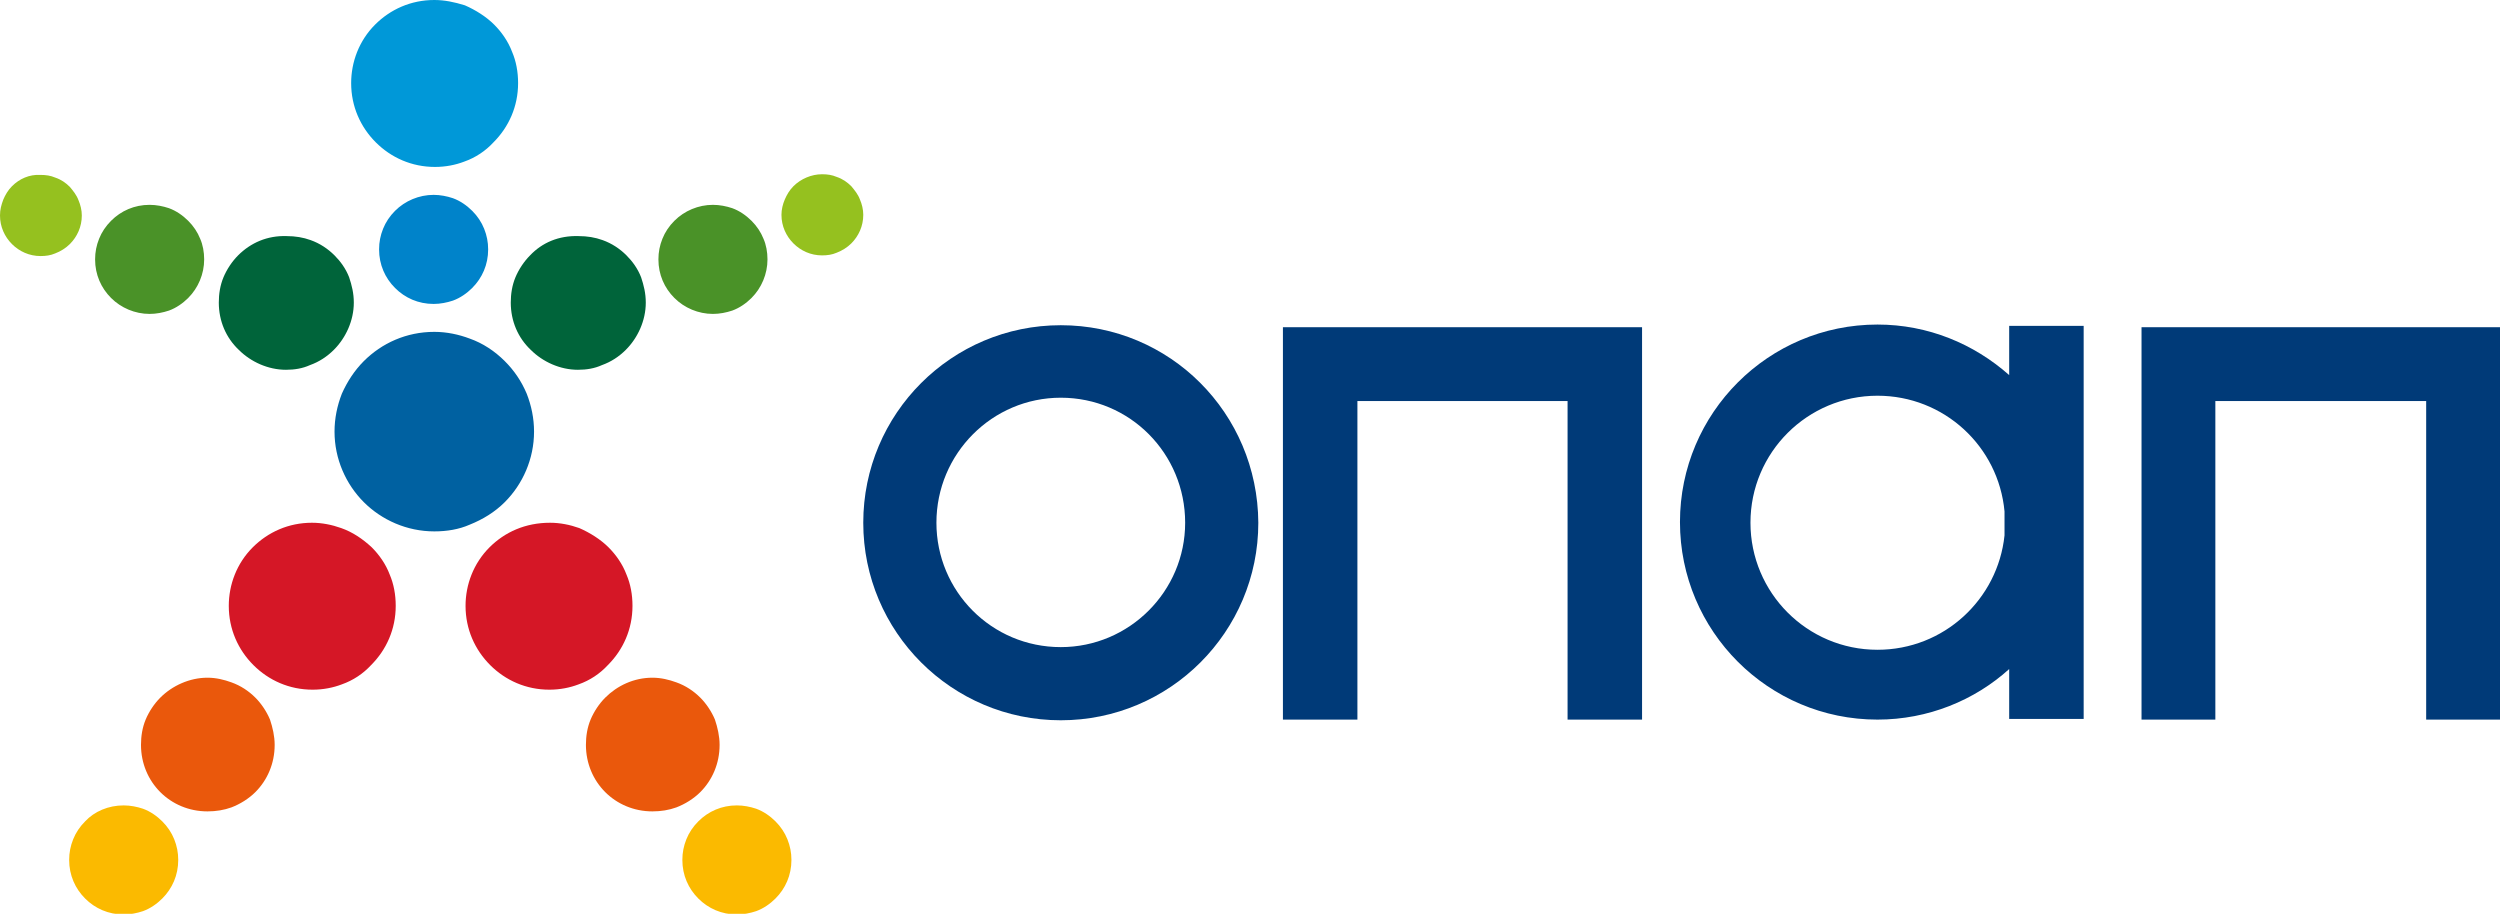 <?xml version="1.0" encoding="UTF-8"?>
<!-- Generator: Adobe Illustrator 27.0.1, SVG Export Plug-In . SVG Version: 6.00 Build 0)  -->
<svg xmlns="http://www.w3.org/2000/svg" xmlns:xlink="http://www.w3.org/1999/xlink" version="1.1" id="Layer_1" x="0px" y="0px" viewBox="0 0 375.9 137.4" style="enable-background:new 0 0 375.9 137.4;" xml:space="preserve">
<style type="text/css">
	.st0{fill:#003A78;}
	.st1{fill:#0061A1;}
	.st2{fill:#0083CA;}
	.st3{fill:#0098D8;}
	.st4{fill:#00643A;}
	.st5{fill:#D51726;}
	.st6{fill:#EA580C;}
	.st7{fill:#FBBA00;}
	.st8{fill:#4A9228;}
	.st9{fill:#95C11F;}
</style>
<g>
	<path class="st0" d="M159.5,48.9c-16.4,0-29.7,13.3-29.7,29.7c0,16.4,13.3,29.7,29.7,29.7c16.4,0,29.7-13.3,29.7-29.7   C189.1,62.1,175.9,48.9,159.5,48.9 M159.5,97.3L159.5,97.3c-10.4,0-18.7-8.4-18.7-18.7c0-10.4,8.4-18.8,18.7-18.8   c10.4,0,18.7,8.4,18.7,18.8C178.2,88.9,169.8,97.3,159.5,97.3"></path>
	<polygon class="st0" points="192.9,49.2 192.9,108.2 204.1,108.2 204.1,60.3 235.7,60.3 235.7,108.2 246.9,108.2 246.9,49.2  "></polygon>
	<path class="st0" d="M302.1,49v7.4c-5.3-4.7-12.2-7.6-19.8-7.6c-16.4,0-29.7,13.3-29.7,29.7c0,16.4,13.3,29.7,29.7,29.7   c7.6,0,14.6-2.9,19.8-7.6v7.5h11.2V49H302.1z M282.3,97.7L282.3,97.7c-10.6,0-19.1-8.6-19.1-19.1c0-10.6,8.6-19.1,19.1-19.1   c10,0,18.2,7.6,19.1,17.4v3.6C300.4,90.1,292.3,97.7,282.3,97.7"></path>
	<polygon class="st0" points="322,49.2 322,108.2 333.1,108.2 333.1,60.3 364.8,60.3 364.8,108.2 375.9,108.2 375.9,49.2  "></polygon>
	<path class="st1" d="M54.7,54.3c-1.4,1.4-2.5,3.1-3.3,4.9c-0.7,1.8-1.1,3.7-1.1,5.7c0,4.1,1.7,7.9,4.4,10.6   c2.7,2.7,6.5,4.4,10.6,4.4c1.9,0,3.7-0.3,5.3-1c2-0.8,3.8-1.9,5.3-3.4c2.7-2.7,4.4-6.5,4.4-10.6c0-2-0.4-3.9-1.1-5.7   c-0.8-1.9-1.9-3.5-3.3-4.9c-1.5-1.5-3.3-2.7-5.3-3.4c-1.6-0.6-3.4-1-5.3-1C61.1,49.9,57.4,51.6,54.7,54.3"></path>
	<path class="st2" d="M59.4,31.7c-0.8,0.8-1.4,1.7-1.8,2.7c-0.4,1-0.6,2-0.6,3.1c0,2.3,0.9,4.3,2.4,5.8c1.5,1.5,3.5,2.4,5.8,2.4   c1,0,2-0.2,2.9-0.5c1.1-0.4,2.1-1.1,2.9-1.9c1.5-1.5,2.4-3.5,2.4-5.8c0-1.1-0.2-2.1-0.6-3.1c-0.4-1-1-1.9-1.8-2.7   c-0.8-0.8-1.8-1.5-2.9-1.9c-0.9-0.3-1.9-0.5-2.9-0.5C63,29.3,60.9,30.2,59.4,31.7"></path>
	<path class="st3" d="M56.4,3.7c-1.2,1.2-2.1,2.6-2.7,4.1c-0.6,1.5-0.9,3.1-0.9,4.7c0,3.5,1.4,6.6,3.7,8.9c2.3,2.3,5.4,3.7,8.9,3.7   c1.6,0,3.1-0.3,4.4-0.8c1.7-0.6,3.2-1.6,4.4-2.9c2.3-2.3,3.7-5.4,3.7-8.9c0-1.7-0.3-3.3-0.9-4.7c-0.6-1.6-1.6-3-2.7-4.1   c-1.2-1.2-2.8-2.2-4.4-2.9C68.3,0.3,66.8,0,65.3,0C61.8,0,58.7,1.4,56.4,3.7"></path>
	<path class="st4" d="M35.8,38.4c-0.9,0.9-1.7,2.1-2.2,3.3c-0.5,1.2-0.7,2.5-0.7,3.8c0,2.8,1.1,5.3,3,7.1c1.8,1.8,4.4,3,7.1,3   c1.3,0,2.5-0.2,3.6-0.7c1.4-0.5,2.6-1.3,3.6-2.3c1.8-1.8,3-4.4,3-7.1c0-1.4-0.3-2.6-0.7-3.8c-0.5-1.3-1.3-2.4-2.2-3.3   c-1-1-2.2-1.8-3.6-2.3c-1.1-0.4-2.3-0.6-3.6-0.6C40.2,35.4,37.7,36.5,35.8,38.4"></path>
	<path class="st5" d="M38,82.3c-1.2,1.2-2.1,2.6-2.7,4.1c-0.6,1.5-0.9,3.1-0.9,4.7c0,3.5,1.4,6.6,3.7,8.9c2.3,2.3,5.4,3.7,8.9,3.7   c1.6,0,3.1-0.3,4.4-0.8c1.7-0.6,3.2-1.6,4.4-2.9c2.3-2.3,3.7-5.4,3.7-8.9c0-1.7-0.3-3.3-0.9-4.7c-0.6-1.6-1.6-3-2.7-4.1   C54.5,81,53,80,51.3,79.4c-1.4-0.5-2.9-0.8-4.4-0.8C43.4,78.6,40.3,80,38,82.3"></path>
	<path class="st6" d="M24.1,104.9c-0.9,0.9-1.7,2.1-2.2,3.3c-0.5,1.2-0.7,2.5-0.7,3.8c0,2.8,1.1,5.3,2.9,7.1   c1.8,1.8,4.3,2.9,7.1,2.9c1.3,0,2.5-0.2,3.6-0.6c1.3-0.5,2.6-1.3,3.6-2.3c1.8-1.8,2.9-4.3,2.9-7.1c0-1.3-0.3-2.6-0.7-3.8   c-0.5-1.2-1.3-2.4-2.2-3.3c-1-1-2.2-1.8-3.6-2.3c-1.1-0.4-2.3-0.7-3.6-0.7C28.5,101.9,25.9,103.1,24.1,104.9"></path>
	<path class="st7" d="M12.8,123.5c-0.8,0.8-1.4,1.7-1.8,2.7c-0.4,1-0.6,2-0.6,3.1c0,2.3,0.9,4.3,2.4,5.8c1.5,1.5,3.5,2.4,5.8,2.4   c1,0,2-0.2,2.9-0.5c1.1-0.4,2.1-1.1,2.9-1.9c1.5-1.5,2.4-3.5,2.4-5.8c0-1.1-0.2-2.1-0.6-3.1c-0.4-1-1-1.9-1.8-2.7   c-0.8-0.8-1.8-1.5-2.9-1.9c-0.9-0.3-1.9-0.5-2.9-0.5C16.3,121.1,14.2,122,12.8,123.5"></path>
	<path class="st5" d="M73.6,82.3c-1.2,1.2-2.1,2.6-2.7,4.1c-0.6,1.5-0.9,3.1-0.9,4.7c0,3.5,1.4,6.6,3.7,8.9c2.3,2.3,5.4,3.7,8.9,3.7   c1.6,0,3.1-0.3,4.4-0.8c1.7-0.6,3.2-1.6,4.4-2.9c2.3-2.3,3.7-5.4,3.7-8.9c0-1.7-0.3-3.3-0.9-4.7c-0.6-1.6-1.6-3-2.7-4.1   c-1.2-1.2-2.8-2.2-4.4-2.9c-1.4-0.5-2.9-0.8-4.4-0.8C79,78.6,75.9,80,73.6,82.3"></path>
	<path class="st6" d="M91,104.9c-0.9,0.9-1.7,2.1-2.2,3.3c-0.5,1.2-0.7,2.5-0.7,3.8c0,2.8,1.1,5.3,2.9,7.1c1.8,1.8,4.3,2.9,7.1,2.9   c1.3,0,2.5-0.2,3.6-0.6c1.3-0.5,2.6-1.3,3.6-2.3c1.8-1.8,2.9-4.3,2.9-7.1c0-1.3-0.3-2.6-0.7-3.8c-0.5-1.2-1.3-2.4-2.2-3.3   c-1-1-2.2-1.8-3.6-2.3c-1.1-0.4-2.3-0.7-3.6-0.7C95.3,101.9,92.8,103.1,91,104.9"></path>
	<path class="st7" d="M105,123.5c-0.8,0.8-1.4,1.7-1.8,2.7c-0.4,1-0.6,2-0.6,3.1c0,2.3,0.9,4.3,2.4,5.8c1.5,1.5,3.5,2.4,5.8,2.4   c1,0,2-0.2,2.9-0.5c1.1-0.4,2.1-1.1,2.9-1.9c1.5-1.5,2.4-3.5,2.4-5.8c0-1.1-0.2-2.1-0.6-3.1c-0.4-1-1-1.9-1.8-2.7   c-0.8-0.8-1.8-1.5-2.9-1.9c-0.9-0.3-1.9-0.5-2.9-0.5C108.5,121.1,106.5,122,105,123.5"></path>
	<path class="st8" d="M16.7,33.2c-0.8,0.8-1.4,1.7-1.8,2.7c-0.4,1-0.6,2-0.6,3.1c0,2.3,0.9,4.3,2.4,5.8c1.5,1.5,3.6,2.4,5.8,2.4   c1,0,2-0.2,2.9-0.5c1.1-0.4,2.1-1.1,2.9-1.9c1.5-1.5,2.4-3.6,2.4-5.8c0-1.1-0.2-2.2-0.6-3.1c-0.4-1-1-1.9-1.8-2.7   c-0.8-0.8-1.8-1.5-2.9-1.9c-0.9-0.3-1.9-0.5-2.9-0.5C20.2,30.8,18.2,31.7,16.7,33.2"></path>
	<path class="st9" d="M1.8,28c-0.6,0.6-1,1.3-1.3,2C0.2,30.8,0,31.5,0,32.4c0,1.7,0.7,3.2,1.8,4.3c1.1,1.1,2.6,1.8,4.3,1.8   c0.8,0,1.5-0.1,2.2-0.4c0.8-0.3,1.6-0.8,2.2-1.4c1.1-1.1,1.8-2.6,1.8-4.3c0-0.8-0.2-1.6-0.5-2.3c-0.3-0.8-0.8-1.4-1.3-2   c-0.6-0.6-1.3-1.1-2.2-1.4c-0.7-0.3-1.4-0.4-2.2-0.4C4.4,26.2,2.9,26.9,1.8,28"></path>
	<path class="st4" d="M79.7,38.4c-0.9,0.9-1.7,2.1-2.2,3.3c-0.5,1.2-0.7,2.5-0.7,3.8c0,2.8,1.1,5.3,3,7.1c1.8,1.8,4.4,3,7.1,3   c1.3,0,2.5-0.2,3.6-0.7c1.4-0.5,2.6-1.3,3.6-2.3c1.8-1.8,3-4.4,3-7.1c0-1.4-0.3-2.6-0.7-3.8c-0.5-1.3-1.3-2.4-2.2-3.3   c-1-1-2.2-1.8-3.6-2.3c-1.1-0.4-2.3-0.6-3.6-0.6C84,35.4,81.5,36.5,79.7,38.4"></path>
	<path class="st8" d="M101.4,33.2c-0.8,0.8-1.4,1.7-1.8,2.7c-0.4,1-0.6,2-0.6,3.1c0,2.3,0.9,4.3,2.4,5.8c1.5,1.5,3.6,2.4,5.8,2.4   c1,0,2-0.2,2.9-0.5c1.1-0.4,2.1-1.1,2.9-1.9c1.5-1.5,2.4-3.6,2.4-5.8c0-1.1-0.2-2.2-0.6-3.1c-0.4-1-1-1.9-1.8-2.7   c-0.8-0.8-1.8-1.5-2.9-1.9c-0.9-0.3-1.9-0.5-2.9-0.5C105,30.8,102.9,31.7,101.4,33.2"></path>
	<path class="st9" d="M119.3,28c-0.6,0.6-1,1.3-1.3,2c-0.3,0.7-0.5,1.5-0.5,2.3c0,1.7,0.7,3.2,1.8,4.3c1.1,1.1,2.6,1.8,4.3,1.8   c0.8,0,1.5-0.1,2.2-0.4c0.8-0.3,1.6-0.8,2.2-1.4c1.1-1.1,1.8-2.6,1.8-4.3c0-0.8-0.2-1.6-0.5-2.3c-0.3-0.8-0.8-1.4-1.3-2   c-0.6-0.6-1.3-1.1-2.2-1.4c-0.7-0.3-1.4-0.4-2.2-0.4C122,26.2,120.4,26.9,119.3,28"></path>
</g>
</svg>
